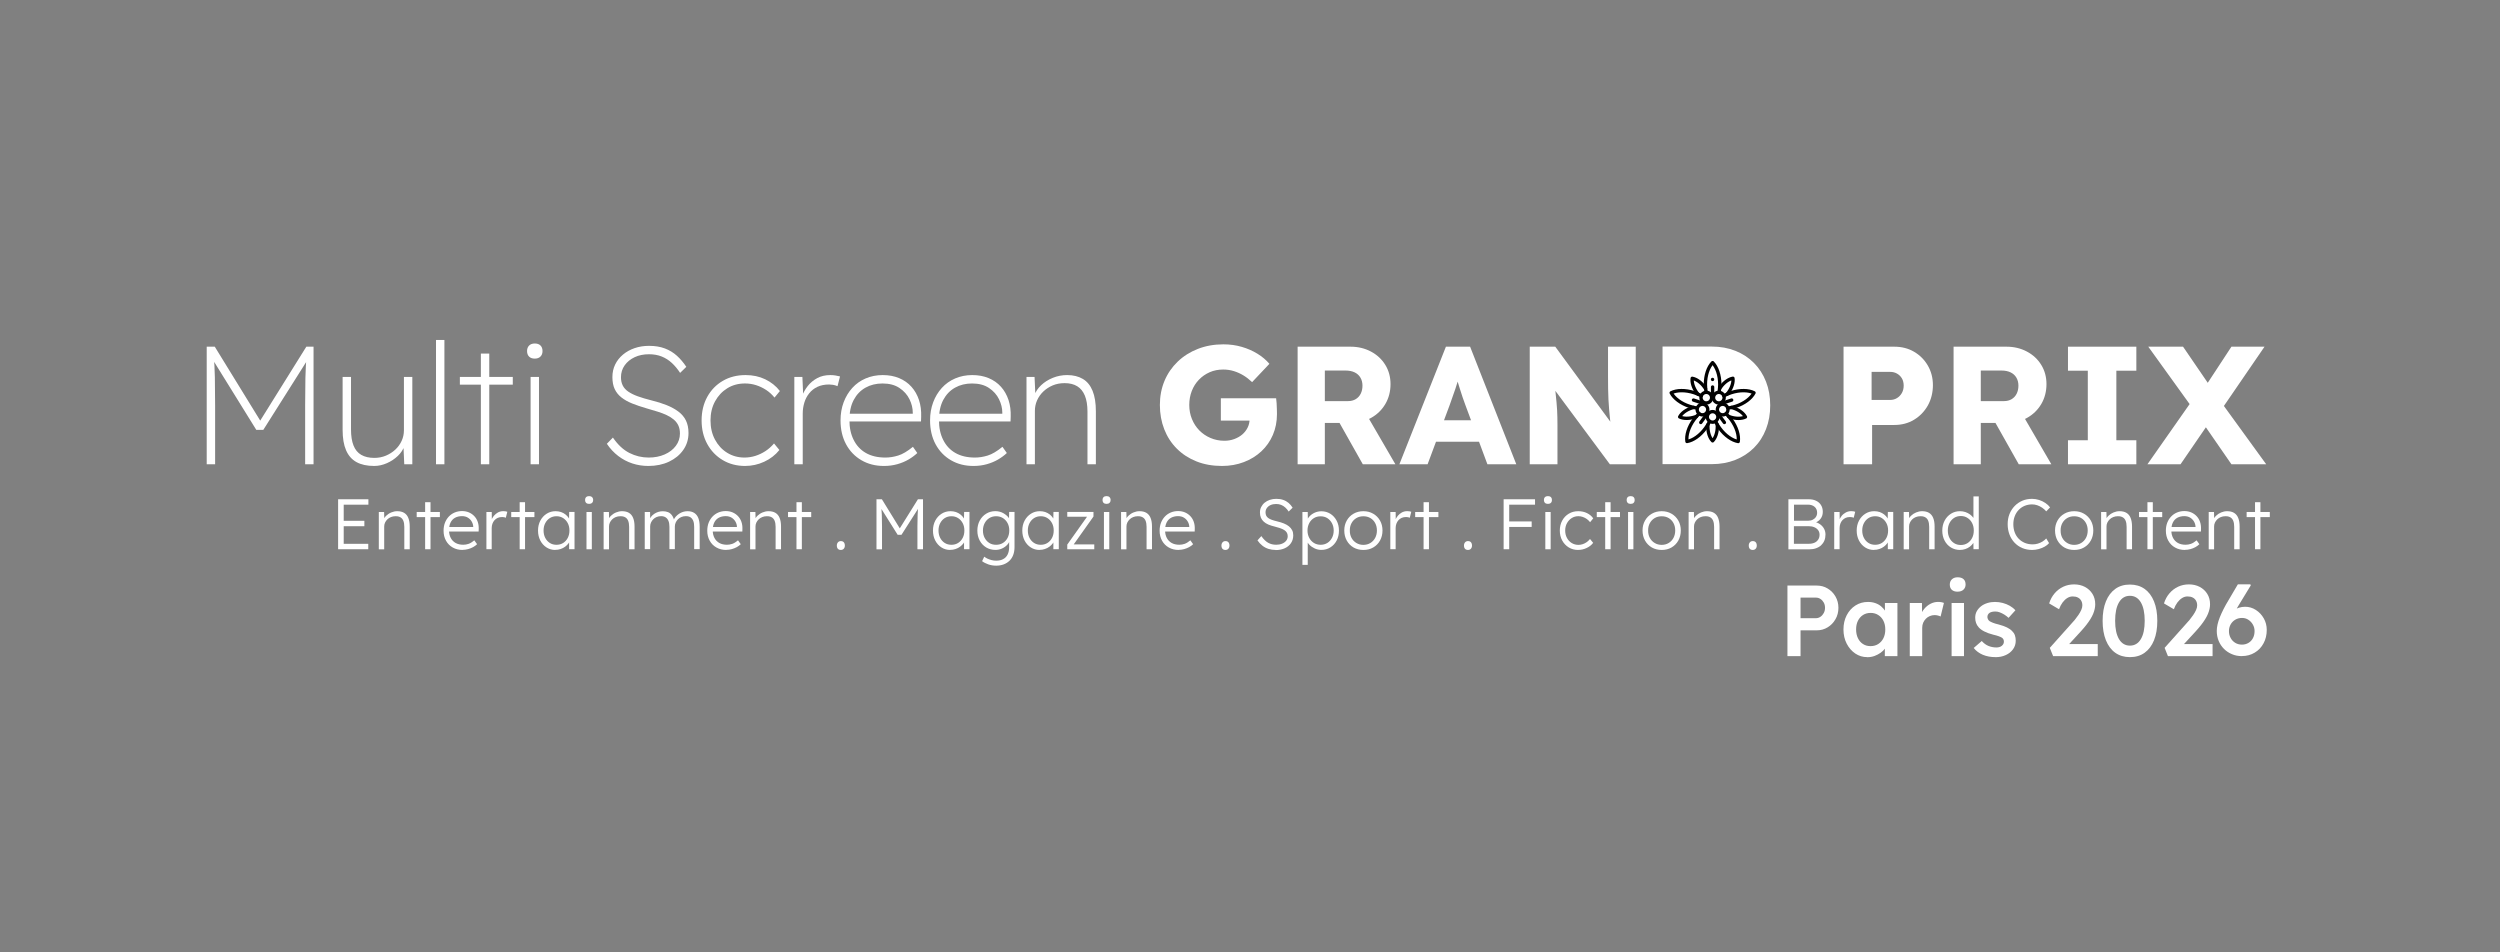 <?xml version="1.0" encoding="UTF-8"?>
<svg id="Calque_1" xmlns="http://www.w3.org/2000/svg" version="1.1" viewBox="0 0 595.28 226.77">
  <rect x="0" y="0" width="595.28" height="226.77" fill="#808080" stroke="none"/>
  <!-- Generator: Adobe Illustrator 29.8.2, SVG Export Plug-In . SVG Version: 2.1.1 Build 3)  -->
  <defs>
    <style>
      .st0 {
        fill: #fff;
      }

      .st1 {
        fill: none;
        stroke: #010101;
        stroke-linecap: round;
        stroke-linejoin: round;
        stroke-width: .8px;
      }
    </style>
  </defs>
  <g>
    <path class="st0" d="M49.22,110.55v-28h1.92l11.24,18.28h-.84l11.4-18.28h1.72v28h-2v-14.04c0-2.4.02-4.56.06-6.48s.14-3.83.3-5.72l.6.76-10.92,17.28h-1.68l-10.56-17.04.4-1c.16,1.79.26,3.62.3,5.5.04,1.88.06,4.11.06,6.7v14.04h-2Z"/>
    <path class="st0" d="M89.1,110.95c-1.71,0-3.11-.31-4.22-.92-1.11-.61-1.93-1.55-2.48-2.82-.55-1.27-.82-2.89-.82-4.86v-12.6h2v12.52c0,1.55.2,2.82.6,3.82s1.01,1.74,1.84,2.22,1.87.72,3.12.72c.99,0,1.91-.18,2.76-.54.85-.36,1.6-.84,2.24-1.44.64-.6,1.14-1.29,1.5-2.08.36-.79.54-1.62.54-2.5v-12.72h2v20.8h-1.92l-.2-4.4h.24c-.29.88-.81,1.68-1.56,2.4-.75.72-1.62,1.3-2.62,1.74-1,.44-2.01.66-3.02.66Z"/>
    <path class="st0" d="M103.82,110.55v-29.6h2v29.6h-2Z"/>
    <path class="st0" d="M109.5,91.59v-1.84h12.6v1.84h-12.6ZM114.5,110.55v-26.36h2v26.36h-2Z"/>
    <path class="st0" d="M127.34,85.39c-.59,0-1.04-.16-1.36-.48-.32-.32-.48-.76-.48-1.32s.16-.97.48-1.3.77-.5,1.36-.5,1.04.16,1.36.48.48.76.48,1.32-.16.97-.48,1.3c-.32.33-.77.5-1.36.5ZM126.34,110.55v-20.8h2v20.8h-2Z"/>
    <path class="st0" d="M154.38,110.95c-1.33,0-2.61-.2-3.82-.6-1.21-.4-2.33-.99-3.36-1.78-1.03-.79-1.93-1.75-2.7-2.9l1.44-1.48c1.17,1.71,2.48,2.93,3.92,3.66s2.97,1.1,4.6,1.1c1.41,0,2.68-.25,3.8-.74s2.01-1.17,2.66-2.04c.65-.87.98-1.85.98-2.94,0-.75-.13-1.39-.38-1.92-.25-.53-.61-1-1.08-1.4-.47-.4-1.03-.75-1.68-1.06-.65-.31-1.39-.59-2.2-.84-.81-.25-1.69-.51-2.62-.78-1.28-.37-2.42-.76-3.42-1.16-1-.4-1.85-.88-2.56-1.44-.71-.56-1.24-1.23-1.6-2-.36-.77-.54-1.72-.54-2.84s.22-2.09.66-3c.44-.91,1.06-1.69,1.86-2.36.8-.67,1.73-1.18,2.78-1.54,1.05-.36,2.19-.54,3.42-.54,1.44,0,2.7.21,3.78.62,1.08.41,2.03.99,2.86,1.74.83.75,1.57,1.63,2.24,2.64l-1.48,1.44c-.59-.91-1.24-1.69-1.96-2.36-.72-.67-1.53-1.18-2.42-1.54-.89-.36-1.9-.54-3.02-.54-1.28,0-2.42.23-3.42.7-1,.47-1.79,1.11-2.38,1.94-.59.83-.88,1.77-.88,2.84,0,.75.14,1.4.42,1.96.28.56.72,1.05,1.32,1.46.6.41,1.36.79,2.28,1.12.92.33,2.02.66,3.3.98,1.31.32,2.49.69,3.56,1.12,1.07.43,1.99.93,2.78,1.52.79.59,1.39,1.29,1.8,2.12.41.83.62,1.83.62,3,0,1.49-.41,2.83-1.24,4.02-.83,1.19-1.96,2.12-3.4,2.8s-3.08,1.02-4.92,1.02Z"/>
    <path class="st0" d="M177.42,110.95c-2,0-3.78-.47-5.34-1.4-1.56-.93-2.79-2.21-3.68-3.84-.89-1.63-1.34-3.49-1.34-5.6s.45-3.97,1.34-5.6c.89-1.63,2.13-2.9,3.7-3.82,1.57-.92,3.39-1.38,5.44-1.38,1.71,0,3.26.33,4.66,1,1.4.67,2.57,1.6,3.5,2.8l-1.28,1.56c-.59-.72-1.25-1.33-2-1.82-.75-.49-1.55-.87-2.4-1.14-.85-.27-1.73-.4-2.64-.4-1.57,0-2.97.38-4.2,1.14-1.23.76-2.2,1.8-2.92,3.12-.72,1.32-1.08,2.83-1.08,4.54s.35,3.23,1.06,4.56c.71,1.33,1.67,2.38,2.9,3.14s2.6,1.14,4.12,1.14c.88,0,1.75-.13,2.6-.4.85-.27,1.65-.65,2.4-1.14.75-.49,1.43-1.1,2.04-1.82l1.28,1.56c-.96,1.2-2.17,2.13-3.62,2.8-1.45.67-2.97,1-4.54,1Z"/>
    <path class="st0" d="M189.14,110.55v-20.8h1.92l.2,4.64h-.28c.29-.88.75-1.71,1.36-2.48.61-.77,1.37-1.4,2.26-1.88.89-.48,1.93-.72,3.1-.72.45,0,.87.03,1.26.1.39.07.74.14,1.06.22l-.6,2.32c-.37-.16-.73-.27-1.08-.32-.35-.05-.65-.08-.92-.08-1.07,0-1.99.19-2.78.56-.79.37-1.44.89-1.96,1.54-.52.65-.91,1.39-1.16,2.22-.25.83-.38,1.69-.38,2.6v12.08h-2Z"/>
    <path class="st0" d="M210.46,110.95c-2,0-3.78-.45-5.34-1.36-1.56-.91-2.78-2.17-3.66-3.8-.88-1.63-1.32-3.52-1.32-5.68,0-1.57.25-3.01.74-4.32.49-1.31,1.18-2.45,2.06-3.42.88-.97,1.94-1.73,3.18-2.26,1.24-.53,2.59-.8,4.06-.8s2.74.24,3.9.72c1.16.48,2.14,1.17,2.94,2.06.8.89,1.4,1.95,1.8,3.16.4,1.21.57,2.55.52,4.02l-.04,1.08h-17.68v-1.84h16.6l-.88.72v-.96c0-1.07-.26-2.13-.78-3.2-.52-1.07-1.31-1.96-2.38-2.68-1.07-.72-2.41-1.08-4.04-1.08-1.52,0-2.87.33-4.06,1-1.19.67-2.12,1.64-2.8,2.92-.68,1.28-1.02,2.87-1.02,4.76s.33,3.39,1,4.74c.67,1.35,1.63,2.39,2.9,3.12s2.82,1.1,4.66,1.1c.99,0,2-.16,3.04-.48s2.21-1.01,3.52-2.08l1.04,1.48c-.59.56-1.28,1.07-2.08,1.54-.8.47-1.69.84-2.68,1.12-.99.28-2.05.42-3.2.42Z"/>
    <path class="st0" d="M231.78,110.95c-2,0-3.78-.45-5.34-1.36-1.56-.91-2.78-2.17-3.66-3.8-.88-1.63-1.32-3.52-1.32-5.68,0-1.57.25-3.01.74-4.32.49-1.31,1.18-2.45,2.06-3.42.88-.97,1.94-1.73,3.18-2.26,1.24-.53,2.59-.8,4.06-.8s2.74.24,3.9.72c1.16.48,2.14,1.17,2.94,2.06.8.89,1.4,1.95,1.8,3.16.4,1.21.57,2.55.52,4.02l-.04,1.08h-17.68v-1.84h16.6l-.88.72v-.96c0-1.07-.26-2.13-.78-3.2-.52-1.07-1.31-1.96-2.38-2.68-1.07-.72-2.41-1.08-4.04-1.08-1.52,0-2.87.33-4.06,1-1.19.67-2.12,1.64-2.8,2.92-.68,1.28-1.02,2.87-1.02,4.76s.33,3.39,1,4.74c.67,1.35,1.63,2.39,2.9,3.12s2.82,1.1,4.66,1.1c.99,0,2-.16,3.04-.48s2.21-1.01,3.52-2.08l1.04,1.48c-.59.56-1.28,1.07-2.08,1.54-.8.47-1.69.84-2.68,1.12-.99.28-2.05.42-3.2.42Z"/>
    <path class="st0" d="M244.42,110.55v-20.8h1.92l.2,4.4h-.24c.29-.88.83-1.69,1.6-2.42s1.7-1.32,2.78-1.76c1.08-.44,2.22-.66,3.42-.66,1.47,0,2.71.31,3.74.92,1.03.61,1.8,1.56,2.32,2.84.52,1.28.78,2.91.78,4.88v12.6h-2v-12.52c0-1.55-.21-2.82-.62-3.82-.41-1-1.02-1.75-1.82-2.24-.8-.49-1.8-.74-3-.74-1.04,0-1.99.18-2.84.54-.85.36-1.6.85-2.24,1.46-.64.61-1.13,1.31-1.48,2.1-.35.79-.52,1.62-.52,2.5v12.72h-2Z"/>
    <path class="st0" d="M290.98,110.95c-2.24,0-4.27-.36-6.08-1.08-1.81-.72-3.37-1.73-4.68-3.04-1.31-1.31-2.31-2.85-3-4.62s-1.04-3.7-1.04-5.78.37-3.99,1.1-5.74c.73-1.75,1.78-3.27,3.14-4.58,1.36-1.31,2.97-2.32,4.82-3.04s3.87-1.08,6.06-1.08c1.55,0,3.01.2,4.38.6,1.37.4,2.62.95,3.74,1.64s2.07,1.49,2.84,2.4l-4.12,4.36c-.67-.64-1.35-1.17-2.06-1.6-.71-.43-1.46-.77-2.26-1.02-.8-.25-1.65-.38-2.56-.38-1.17,0-2.25.21-3.22.64-.97.43-1.83,1.02-2.56,1.78-.73.76-1.3,1.65-1.7,2.68-.4,1.03-.6,2.14-.6,3.34s.21,2.32.64,3.36c.43,1.04,1.01,1.94,1.76,2.7.75.76,1.63,1.36,2.66,1.8,1.03.44,2.13.66,3.3.66.83,0,1.61-.13,2.34-.4.73-.27,1.37-.63,1.9-1.08.53-.45.96-.99,1.28-1.62.32-.63.48-1.3.48-2.02v-1.04l.88,1.36h-7.72v-5.32h13.16c.05.29.09.69.12,1.2.03.51.05,1,.06,1.48.01.48.02.84.02,1.08,0,1.81-.33,3.47-.98,4.98-.65,1.51-1.57,2.81-2.74,3.9-1.17,1.09-2.56,1.95-4.16,2.56-1.6.61-3.33.92-5.2.92Z"/>
    <path class="st0" d="M308.98,110.55v-28h12.6c1.79,0,3.41.39,4.86,1.16,1.45.77,2.59,1.83,3.42,3.18.83,1.35,1.24,2.87,1.24,4.58s-.41,3.34-1.24,4.74c-.83,1.4-1.96,2.5-3.4,3.3-1.44.8-3.07,1.2-4.88,1.2h-6.12v9.84h-6.48ZM315.46,95.51h5.52c.69,0,1.3-.15,1.82-.46.52-.31.92-.74,1.2-1.3.28-.56.42-1.2.42-1.92s-.16-1.35-.48-1.9c-.32-.55-.78-.97-1.38-1.26-.6-.29-1.33-.44-2.18-.44h-4.92v7.28ZM324.5,110.55l-7.12-12.64,6.96-1,7.92,13.64h-7.76Z"/>
    <path class="st0" d="M333.21,110.55l11.08-28h5.76l11,28h-6.88l-5.28-14.2c-.21-.56-.43-1.16-.64-1.8-.21-.64-.43-1.3-.64-1.98-.21-.68-.42-1.35-.62-2-.2-.65-.37-1.26-.5-1.82l1.2-.04c-.16.67-.34,1.32-.54,1.96-.2.64-.4,1.27-.6,1.9-.2.63-.42,1.25-.66,1.88-.24.63-.47,1.27-.68,1.94l-5.28,14.16h-6.72ZM338.5,105.19l2.12-5.12h12.88l2.08,5.12h-17.08Z"/>
    <path class="st0" d="M364.25,110.55v-28h6.08l14.68,20-1.32-.2c-.13-.88-.24-1.72-.32-2.52-.08-.8-.15-1.59-.22-2.36s-.12-1.56-.16-2.36c-.04-.8-.07-1.67-.08-2.6-.01-.93-.02-1.95-.02-3.04v-6.92h6.6v28h-6.16l-15.32-20.64,2.04.28c.13,1.28.25,2.37.34,3.26.09.89.17,1.69.24,2.38.07.69.11,1.32.14,1.88.03.56.05,1.11.06,1.66.01.55.02,1.15.02,1.82v9.36h-6.6Z"/>
    <path class="st0" d="M438.97,110.55v-28h12.08c1.76,0,3.33.4,4.7,1.2,1.37.8,2.47,1.89,3.28,3.28.81,1.39,1.22,2.95,1.22,4.68s-.41,3.43-1.22,4.86c-.81,1.43-1.91,2.55-3.28,3.38-1.37.83-2.94,1.24-4.7,1.24h-5.28v9.36h-6.8ZM445.65,95.23h4.44c.59,0,1.12-.15,1.6-.44.48-.29.87-.69,1.16-1.2.29-.51.44-1.09.44-1.76s-.15-1.28-.44-1.76c-.29-.48-.68-.85-1.16-1.12-.48-.27-1.01-.4-1.6-.4h-4.44v6.68Z"/>
    <path class="st0" d="M465.17,110.55v-28h12.6c1.79,0,3.41.39,4.86,1.16s2.59,1.83,3.42,3.18c.83,1.35,1.24,2.87,1.24,4.58s-.41,3.34-1.24,4.74c-.83,1.4-1.96,2.5-3.4,3.3-1.44.8-3.07,1.2-4.88,1.2h-6.12v9.84h-6.48ZM471.65,95.51h5.52c.69,0,1.3-.15,1.82-.46.52-.31.92-.74,1.2-1.3.28-.56.42-1.2.42-1.92s-.16-1.35-.48-1.9c-.32-.55-.78-.97-1.38-1.26-.6-.29-1.33-.44-2.18-.44h-4.92v7.28ZM480.69,110.55l-7.12-12.64,6.96-1,7.92,13.64h-7.76Z"/>
    <path class="st0" d="M492.41,110.55v-5.72h4.72v-16.56h-4.72v-5.72h16.28v5.72h-4.76v16.56h4.76v5.72h-16.28Z"/>
    <path class="st0" d="M511.33,110.55l10.68-15.24,5.48,3.16-8.28,12.08h-7.88ZM531.33,110.55l-8.68-12.56-11.12-15.44h8.28l8.48,12.4,11.32,15.6h-8.28ZM528.93,97.55l-5.44-3.04,7.84-11.96h7.88l-10.28,15Z"/>
  </g>
  <g>
    <path class="st0" d="M425.61,156.23v-16.8h6.98c.96,0,1.83.23,2.6.7s1.4,1.1,1.86,1.9c.46.8.7,1.7.7,2.69s-.23,1.92-.7,2.72c-.46.81-1.08,1.45-1.86,1.93-.78.48-1.64.72-2.6.72h-3.86v6.14h-3.12ZM428.73,147.2h3.65c.4,0,.76-.11,1.09-.34.33-.22.59-.52.79-.89.2-.37.3-.78.3-1.25s-.1-.88-.3-1.24c-.2-.36-.46-.65-.79-.86-.33-.22-.69-.32-1.09-.32h-3.65v4.9Z"/>
    <path class="st0" d="M444.59,156.47c-1.04,0-1.98-.29-2.83-.86-.85-.58-1.53-1.36-2.04-2.35-.51-.99-.77-2.12-.77-3.38s.26-2.39.77-3.38c.51-.99,1.21-1.77,2.09-2.33.88-.56,1.87-.84,2.98-.84.64,0,1.22.09,1.75.28.53.18.99.44,1.39.78.4.34.73.72,1,1.15.26.43.44.9.54,1.39l-.65-.17v-3.17h2.98v12.65h-3v-3.02l.7-.12c-.11.43-.32.85-.61,1.26s-.66.77-1.1,1.08c-.44.31-.93.56-1.46.76-.54.19-1.11.29-1.72.29ZM445.41,153.85c.69,0,1.3-.17,1.82-.5.53-.34.94-.8,1.24-1.4.3-.6.44-1.29.44-2.08s-.15-1.45-.44-2.04-.71-1.06-1.24-1.39c-.53-.34-1.14-.5-1.82-.5s-1.29.17-1.81.5c-.52.34-.92.8-1.21,1.39s-.43,1.27-.43,2.04.14,1.48.43,2.08c.29.6.69,1.07,1.21,1.4.52.34,1.12.5,1.81.5Z"/>
    <path class="st0" d="M454.74,156.23v-12.65h2.9l.05,4.03-.41-.91c.18-.64.48-1.22.91-1.73.43-.51.93-.92,1.5-1.21s1.16-.44,1.79-.44c.27,0,.53.02.78.07s.45.1.61.17l-.79,3.24c-.18-.1-.39-.18-.65-.24-.26-.06-.51-.1-.77-.1-.4,0-.78.08-1.14.23-.36.15-.68.36-.95.64s-.48.59-.64.95c-.15.36-.23.76-.23,1.21v6.74h-2.98Z"/>
    <path class="st0" d="M466.14,140.89c-.59,0-1.05-.15-1.38-.44s-.49-.72-.49-1.26c0-.51.17-.93.5-1.25.34-.32.79-.48,1.37-.48.61,0,1.08.15,1.4.44.33.3.49.72.49,1.28,0,.5-.17.9-.5,1.22s-.8.48-1.39.48ZM464.7,156.23v-12.65h2.95v12.65h-2.95Z"/>
    <path class="st0" d="M475.14,156.47c-1.12,0-2.12-.19-3.01-.56-.89-.38-1.61-.92-2.17-1.62l1.92-1.66c.48.54,1.02.94,1.61,1.18s1.22.36,1.87.36c.27,0,.52-.03.73-.1.22-.06.4-.16.56-.29.16-.13.28-.28.37-.44s.13-.36.13-.56c0-.38-.14-.69-.43-.91-.16-.11-.41-.23-.76-.36-.34-.13-.79-.26-1.33-.38-.86-.22-1.58-.48-2.16-.78-.58-.3-1.02-.63-1.34-1-.27-.3-.48-.65-.61-1.03-.14-.38-.2-.8-.2-1.25,0-.56.12-1.07.37-1.52s.59-.85,1.02-1.19c.43-.34.94-.59,1.51-.77.58-.18,1.18-.26,1.8-.26s1.26.08,1.86.24c.6.16,1.16.39,1.68.68.52.3.96.65,1.33,1.07l-1.63,1.8c-.3-.29-.64-.54-1-.77-.36-.22-.72-.4-1.09-.54s-.71-.2-1.03-.2-.58.03-.82.08c-.24.06-.44.14-.6.25-.16.11-.28.25-.37.42-.09.17-.13.36-.13.59.02.19.07.37.16.54s.21.31.37.42c.18.11.44.24.79.38.35.14.81.28,1.37.41.78.21,1.44.44,1.97.7.53.26.94.55,1.25.89.3.29.52.62.65,1.01.13.38.19.81.19,1.27,0,.75-.21,1.42-.64,2.02s-1,1.06-1.73,1.39c-.73.34-1.55.5-2.46.5Z"/>
    <path class="st0" d="M488.87,156.23l-.79-1.97,5.04-5.64c.29-.29.58-.62.89-1,.3-.38.6-.77.88-1.18.28-.41.51-.81.68-1.2.18-.39.26-.76.26-1.09,0-.43-.09-.81-.28-1.13-.18-.32-.44-.57-.78-.74-.34-.18-.75-.26-1.25-.26-.43,0-.85.12-1.26.37s-.78.6-1.13,1.06c-.34.46-.63,1-.85,1.62l-2.35-1.39c.29-.93.72-1.73,1.31-2.41.58-.68,1.27-1.2,2.06-1.57.79-.37,1.65-.55,2.58-.55s1.82.2,2.57.6c.75.4,1.35.95,1.79,1.66.44.7.66,1.53.66,2.47,0,.35-.04.72-.12,1.09s-.2.77-.37,1.18-.39.83-.66,1.27c-.27.44-.6.9-.97,1.38-.38.48-.8.98-1.28,1.51l-3.82,4.15-.48-1.1h8.3v2.88h-10.63Z"/>
    <path class="st0" d="M507.16,156.47c-1.36,0-2.52-.35-3.49-1.04s-1.71-1.69-2.23-2.98c-.52-1.29-.78-2.83-.78-4.62s.26-3.33.78-4.62c.52-1.29,1.26-2.28,2.23-2.98.97-.7,2.13-1.04,3.49-1.04s2.53.35,3.5,1.04c.98.7,1.72,1.69,2.24,2.98s.78,2.83.78,4.62-.26,3.33-.78,4.62-1.27,2.28-2.24,2.98-2.14,1.04-3.5,1.04ZM507.16,153.73c1.12,0,1.99-.52,2.6-1.55.62-1.03.92-2.48.92-4.36s-.31-3.35-.92-4.39c-.62-1.04-1.48-1.56-2.6-1.56s-1.99.52-2.6,1.56c-.62,1.04-.92,2.5-.92,4.39s.31,3.32.92,4.36c.62,1.03,1.48,1.55,2.6,1.55Z"/>
    <path class="st0" d="M516.21,156.23l-.79-1.97,5.04-5.64c.29-.29.58-.62.89-1s.6-.77.88-1.18c.28-.41.51-.81.68-1.2.18-.39.26-.76.26-1.09,0-.43-.09-.81-.28-1.13-.18-.32-.44-.57-.78-.74-.34-.18-.75-.26-1.25-.26-.43,0-.85.12-1.26.37-.41.25-.78.6-1.13,1.06-.34.46-.63,1-.85,1.62l-2.35-1.39c.29-.93.72-1.73,1.31-2.41.58-.68,1.27-1.2,2.06-1.57.79-.37,1.65-.55,2.58-.55s1.82.2,2.57.6c.75.4,1.35.95,1.79,1.66.44.7.66,1.53.66,2.47,0,.35-.04.72-.12,1.09s-.2.77-.37,1.18-.39.83-.66,1.27c-.27.44-.6.9-.97,1.38-.38.48-.8.98-1.28,1.51l-3.82,4.15-.48-1.1h8.3v2.88h-10.63Z"/>
    <path class="st0" d="M533.82,156.23c-.85,0-1.64-.15-2.36-.46-.73-.3-1.36-.72-1.9-1.26s-.96-1.16-1.26-1.88-.46-1.51-.46-2.38c0-.48.06-.99.18-1.54.12-.54.3-1.12.55-1.74.25-.62.54-1.26.88-1.93s.73-1.38,1.18-2.11l2.23-3.79h2.98l.1.24-2.86,4.7c-.46.77-.87,1.49-1.22,2.17-.35.68-.65,1.33-.9,1.94-.25.62-.45,1.21-.61,1.79l-.65-2.18c.24-.51.54-.98.89-1.39.35-.42.74-.77,1.18-1.06s.88-.5,1.36-.65c.47-.14.96-.22,1.45-.22.93,0,1.78.25,2.57.76s1.41,1.17,1.88,2,.71,1.74.71,2.74c0,1.2-.25,2.27-.76,3.2-.5.94-1.2,1.68-2.1,2.22-.9.54-1.91.82-3.05.82ZM533.84,153.49c.58,0,1.09-.14,1.55-.41s.81-.65,1.07-1.14c.26-.49.38-1.05.38-1.69,0-.54-.13-1.05-.4-1.52-.26-.47-.62-.86-1.07-1.15-.45-.3-.95-.44-1.51-.44-.61,0-1.15.14-1.62.42-.47.28-.84.66-1.1,1.13-.26.47-.4,1-.4,1.57,0,.61.13,1.16.4,1.64.26.49.63.88,1.09,1.16.46.29,1,.43,1.61.43Z"/>
  </g>
  <g>
    <path class="st0" d="M80.51,130.78v-11.9h7.21v1.29h-5.88v9.32h5.85v1.29h-7.17ZM81.12,125.3v-1.29h5.64v1.29h-5.64Z"/>
    <path class="st0" d="M90.2,130.78v-8.87h1.26l.05,1.85-.2.08c.11-.38.33-.74.66-1.05s.72-.58,1.18-.77.93-.3,1.42-.3c.66,0,1.21.13,1.65.39.44.26.78.66,1,1.21.23.54.34,1.24.34,2.07v5.39h-1.29v-5.32c0-.59-.08-1.07-.23-1.45s-.39-.66-.71-.84-.71-.27-1.17-.25c-.39,0-.74.07-1.07.2-.33.13-.61.31-.85.54-.24.23-.42.49-.56.78-.14.29-.2.61-.2.95v5.41h-1.27Z"/>
    <path class="st0" d="M99.22,123.13v-1.22h5.52v1.22h-5.52ZM101.23,130.78v-11.2h1.28v11.2h-1.28Z"/>
    <path class="st0" d="M110.16,130.95c-.88,0-1.67-.19-2.35-.58-.69-.38-1.22-.92-1.61-1.62s-.58-1.48-.58-2.38c0-.69.11-1.32.32-1.88.22-.56.52-1.05.91-1.47.39-.42.86-.75,1.4-.98s1.13-.35,1.77-.35c.6,0,1.15.11,1.64.32.49.21.92.51,1.28.89s.63.83.81,1.35c.18.52.26,1.09.24,1.72l-.02.59h-7.4l-.19-1.07h6.61l-.31.29v-.41c-.02-.41-.14-.8-.36-1.18-.22-.38-.52-.69-.91-.93s-.86-.36-1.4-.36c-.63,0-1.18.13-1.65.38-.46.25-.82.63-1.07,1.13-.25.5-.37,1.12-.37,1.85s.14,1.31.41,1.83c.27.52.66.92,1.16,1.2.5.28,1.11.42,1.83.42.42,0,.84-.07,1.25-.21.41-.14.87-.42,1.37-.84l.66.92c-.26.26-.57.49-.94.69s-.76.36-1.19.48-.87.18-1.33.18Z"/>
    <path class="st0" d="M115.82,130.78v-8.87h1.27l.03,2.36-.14-.32c.12-.4.33-.77.6-1.11.28-.34.61-.61.99-.82.38-.2.81-.31,1.27-.31.19,0,.37.01.54.04s.31.07.42.11l-.36,1.43c-.15-.07-.3-.12-.45-.14-.15-.03-.3-.04-.43-.04-.39,0-.73.07-1.04.2-.31.14-.57.33-.78.57s-.38.52-.49.84c-.11.32-.17.66-.17,1.02v5.03h-1.29Z"/>
    <path class="st0" d="M121.73,123.13v-1.22h5.52v1.22h-5.52ZM123.74,130.78v-11.2h1.28v11.2h-1.28Z"/>
    <path class="st0" d="M132.22,130.95c-.77,0-1.47-.2-2.09-.6-.62-.4-1.12-.95-1.48-1.65-.36-.7-.54-1.49-.54-2.37s.19-1.69.56-2.38c.37-.69.88-1.24,1.5-1.63.63-.4,1.33-.6,2.12-.6.46,0,.9.07,1.29.2.4.14.75.33,1.06.57.31.24.57.53.78.85.21.32.35.67.43,1.04l-.37-.19.05-2.29h1.27v8.87h-1.29v-2.18l.34-.22c-.08.34-.23.67-.46.98-.23.31-.5.59-.82.82-.32.24-.69.43-1.09.56-.4.14-.82.2-1.27.2ZM132.51,129.72c.59,0,1.12-.14,1.58-.43.46-.29.83-.69,1.1-1.21.27-.52.4-1.1.4-1.76s-.13-1.24-.4-1.75c-.27-.51-.63-.91-1.1-1.21-.46-.29-.99-.44-1.58-.44s-1.13.15-1.59.44-.82.7-1.09,1.21-.4,1.09-.4,1.75.13,1.23.39,1.74.62.92,1.09,1.22,1,.44,1.6.44Z"/>
    <path class="st0" d="M140.28,119.98c-.32,0-.56-.08-.72-.25-.16-.16-.25-.39-.25-.67s.08-.51.25-.68.41-.25.71-.25.54.08.71.25c.17.16.26.39.26.69,0,.27-.08.49-.26.66-.17.17-.41.25-.71.25ZM139.65,130.78v-8.87h1.27v8.87h-1.27Z"/>
    <path class="st0" d="M143.73,130.78v-8.87h1.26l.05,1.85-.2.08c.11-.38.33-.74.66-1.05s.72-.58,1.18-.77.93-.3,1.42-.3c.66,0,1.21.13,1.65.39.44.26.78.66,1,1.21.23.54.34,1.24.34,2.07v5.39h-1.29v-5.32c0-.59-.08-1.07-.23-1.45s-.39-.66-.71-.84-.71-.27-1.17-.25c-.39,0-.74.07-1.07.2-.33.13-.61.31-.85.54-.24.23-.42.49-.56.78-.14.29-.2.61-.2.95v5.41h-1.27Z"/>
    <path class="st0" d="M153.52,130.78v-8.87h1.27l.03,2.02-.26.08c.09-.34.24-.65.45-.93.21-.28.46-.52.76-.72s.62-.36.97-.47c.35-.11.72-.16,1.1-.16.46,0,.88.08,1.25.23.37.15.68.41.94.78.25.37.45.85.59,1.45l-.31-.15.12-.29c.11-.26.28-.51.5-.76.22-.24.48-.46.77-.66.29-.19.61-.34.95-.45.35-.11.7-.16,1.06-.16.62,0,1.15.13,1.58.4s.76.67.98,1.21c.22.54.33,1.24.33,2.07v5.36h-1.31v-5.29c0-.59-.07-1.07-.22-1.45-.15-.37-.37-.65-.65-.84-.29-.19-.65-.28-1.1-.28-.39,0-.74.07-1.06.2-.32.13-.6.31-.83.54-.23.23-.41.5-.54.79s-.2.61-.2.95v5.37h-1.29v-5.3c0-.57-.08-1.04-.23-1.41s-.38-.66-.67-.85c-.29-.19-.66-.29-1.09-.29-.37,0-.72.07-1.04.2-.32.13-.59.31-.82.54s-.41.49-.54.78c-.13.29-.2.61-.2.95v5.39h-1.29Z"/>
    <path class="st0" d="M172.95,130.95c-.88,0-1.67-.19-2.35-.58-.69-.38-1.22-.92-1.61-1.62s-.58-1.48-.58-2.38c0-.69.11-1.32.32-1.88.22-.56.52-1.05.91-1.47.39-.42.86-.75,1.4-.98s1.13-.35,1.77-.35c.6,0,1.15.11,1.64.32.49.21.92.51,1.28.89s.63.83.81,1.35c.18.52.26,1.09.24,1.72l-.02.59h-7.4l-.19-1.07h6.61l-.31.29v-.41c-.02-.41-.14-.8-.36-1.18-.22-.38-.52-.69-.91-.93s-.86-.36-1.4-.36c-.63,0-1.18.13-1.65.38-.46.25-.82.63-1.07,1.13-.25.5-.37,1.12-.37,1.85s.14,1.31.41,1.83c.27.52.66.92,1.16,1.2.5.28,1.11.42,1.83.42.42,0,.84-.07,1.25-.21.41-.14.87-.42,1.37-.84l.66.92c-.26.26-.57.49-.94.69s-.76.36-1.19.48-.87.18-1.33.18Z"/>
    <path class="st0" d="M178.61,130.78v-8.87h1.26l.05,1.85-.2.08c.11-.38.33-.74.66-1.05s.72-.58,1.18-.77.93-.3,1.42-.3c.66,0,1.21.13,1.65.39.44.26.78.66,1,1.21.23.54.34,1.24.34,2.07v5.39h-1.29v-5.32c0-.59-.08-1.07-.23-1.45s-.39-.66-.71-.84-.71-.27-1.17-.25c-.39,0-.74.07-1.07.2-.33.13-.61.31-.85.54-.24.23-.42.49-.56.78-.14.29-.2.61-.2.95v5.41h-1.27Z"/>
    <path class="st0" d="M187.64,123.13v-1.22h5.52v1.22h-5.52ZM189.65,130.78v-11.2h1.28v11.2h-1.28Z"/>
    <path class="st0" d="M200.22,130.95c-.31,0-.54-.09-.71-.27-.16-.18-.25-.44-.25-.78,0-.31.09-.56.26-.76s.41-.3.69-.3c.31,0,.54.09.71.28.16.19.25.45.25.79,0,.31-.09.56-.26.75s-.41.29-.69.29Z"/>
    <path class="st0" d="M208.7,130.78v-11.9h1.29l4.57,7.43-.61-.02,4.62-7.41h1.21v11.9h-1.33v-5.44c0-1.02.02-1.94.05-2.75.03-.82.1-1.63.19-2.43l.24.48-4.27,6.7h-.92l-4.15-6.61.19-.56c.09.76.15,1.54.19,2.34.03.8.05,1.75.05,2.85v5.44h-1.33Z"/>
    <path class="st0" d="M226.26,130.95c-.77,0-1.47-.2-2.09-.6-.62-.4-1.12-.95-1.48-1.65-.36-.7-.54-1.49-.54-2.37s.19-1.69.56-2.38c.37-.69.88-1.24,1.5-1.63.63-.4,1.33-.6,2.12-.6.46,0,.9.07,1.29.2.4.14.75.33,1.06.57.31.24.57.53.78.85.21.32.35.67.43,1.04l-.37-.19.05-2.29h1.27v8.87h-1.29v-2.18l.34-.22c-.08.34-.23.67-.46.98-.23.31-.5.59-.82.82-.32.24-.69.43-1.09.56-.4.14-.82.2-1.27.2ZM226.55,129.72c.59,0,1.12-.14,1.58-.43.46-.29.83-.69,1.1-1.21.27-.52.4-1.1.4-1.76s-.13-1.24-.4-1.75c-.27-.51-.63-.91-1.1-1.21-.46-.29-.99-.44-1.58-.44s-1.13.15-1.59.44-.82.7-1.09,1.21-.4,1.09-.4,1.75.13,1.23.39,1.74.62.92,1.09,1.22,1,.44,1.6.44Z"/>
    <path class="st0" d="M237.18,134.69c-.66,0-1.28-.1-1.87-.31s-1.08-.46-1.46-.76l.51-1.07c.23.18.49.34.79.48.3.14.63.25.98.34.35.09.71.13,1.07.13.66,0,1.22-.12,1.67-.37.46-.24.81-.6,1.05-1.08.24-.48.37-1.07.37-1.77v-1.7l.2-.05c-.1.43-.32.83-.66,1.2-.34.37-.75.66-1.24.88-.49.22-1,.33-1.55.33-.83,0-1.57-.2-2.22-.59-.65-.4-1.16-.94-1.54-1.64-.37-.7-.56-1.49-.56-2.37s.19-1.69.57-2.39c.38-.7.89-1.24,1.54-1.64.65-.4,1.37-.6,2.18-.6.35,0,.69.04,1.02.13.33.08.63.21.91.37.28.16.53.34.76.54.23.2.42.42.57.66.15.24.26.48.33.73l-.36-.05.05-2.19h1.28v8.33c0,.71-.1,1.35-.31,1.9-.2.55-.5,1.01-.89,1.39s-.86.67-1.39.87-1.14.3-1.79.3ZM237.19,129.72c.6,0,1.14-.14,1.61-.43.47-.29.84-.69,1.11-1.2.27-.51.41-1.1.41-1.77s-.13-1.24-.4-1.75c-.27-.51-.64-.91-1.11-1.21-.48-.29-1.01-.44-1.62-.44s-1.15.15-1.62.44-.84.7-1.11,1.21-.41,1.09-.41,1.75.13,1.23.4,1.74.63.92,1.1,1.22,1.02.44,1.64.44Z"/>
    <path class="st0" d="M247.53,130.95c-.77,0-1.47-.2-2.09-.6-.62-.4-1.12-.95-1.48-1.65-.36-.7-.54-1.49-.54-2.37s.19-1.69.56-2.38c.37-.69.88-1.24,1.5-1.63.63-.4,1.33-.6,2.12-.6.46,0,.9.07,1.29.2.4.14.75.33,1.06.57.31.24.57.53.78.85.21.32.35.67.43,1.04l-.37-.19.05-2.29h1.27v8.87h-1.29v-2.18l.34-.22c-.08.34-.23.67-.46.98-.23.31-.5.59-.82.82-.32.24-.69.43-1.09.56-.4.14-.82.2-1.27.2ZM247.82,129.72c.59,0,1.12-.14,1.58-.43.46-.29.83-.69,1.1-1.21.27-.52.4-1.1.4-1.76s-.13-1.24-.4-1.75c-.27-.51-.63-.91-1.1-1.21-.46-.29-.99-.44-1.58-.44s-1.13.15-1.59.44-.82.7-1.09,1.21-.4,1.09-.4,1.75.13,1.23.39,1.74.62.92,1.09,1.22,1,.44,1.6.44Z"/>
    <path class="st0" d="M254.13,130.78v-1.11l4.9-6.9.15.27h-5.05v-1.14h6.24v1.09l-4.88,6.88-.17-.25h5.24v1.16h-6.43Z"/>
    <path class="st0" d="M263.49,119.98c-.32,0-.56-.08-.72-.25-.16-.16-.25-.39-.25-.67s.08-.51.25-.68.41-.25.71-.25.54.08.71.25c.17.16.26.39.26.69,0,.27-.08.49-.26.66-.17.17-.41.25-.71.25ZM262.86,130.78v-8.87h1.27v8.87h-1.27Z"/>
    <path class="st0" d="M266.94,130.78v-8.87h1.26l.05,1.85-.2.08c.11-.38.33-.74.66-1.05s.72-.58,1.18-.77.93-.3,1.42-.3c.66,0,1.21.13,1.65.39.44.26.78.66,1,1.21.23.54.34,1.24.34,2.07v5.39h-1.29v-5.32c0-.59-.08-1.07-.23-1.45s-.39-.66-.71-.84-.71-.27-1.17-.25c-.39,0-.74.07-1.07.2-.33.13-.61.31-.85.54-.24.23-.42.49-.56.78-.14.29-.2.61-.2.95v5.41h-1.27Z"/>
    <path class="st0" d="M280.66,130.95c-.88,0-1.67-.19-2.35-.58-.69-.38-1.22-.92-1.61-1.62s-.58-1.48-.58-2.38c0-.69.11-1.32.32-1.88.22-.56.52-1.05.91-1.47.39-.42.86-.75,1.4-.98s1.13-.35,1.77-.35c.6,0,1.15.11,1.64.32.49.21.92.51,1.28.89s.63.83.81,1.35c.18.52.26,1.09.24,1.72l-.02.59h-7.4l-.19-1.07h6.61l-.31.29v-.41c-.02-.41-.14-.8-.36-1.18-.22-.38-.52-.69-.91-.93s-.86-.36-1.4-.36c-.63,0-1.18.13-1.65.38-.46.25-.82.63-1.07,1.13-.25.5-.37,1.12-.37,1.85s.14,1.31.41,1.83c.27.52.66.92,1.16,1.2.5.28,1.11.42,1.83.42.42,0,.84-.07,1.25-.21.41-.14.87-.42,1.37-.84l.66.92c-.26.26-.57.49-.94.69s-.76.36-1.19.48-.87.18-1.33.18Z"/>
    <path class="st0" d="M291.8,130.95c-.31,0-.54-.09-.71-.27-.16-.18-.25-.44-.25-.78,0-.31.09-.56.26-.76s.41-.3.69-.3c.31,0,.54.09.71.28.16.19.25.45.25.79,0,.31-.09.56-.26.75s-.41.29-.69.29Z"/>
    <path class="st0" d="M303.75,130.95c-.6,0-1.17-.08-1.7-.25s-1.02-.42-1.46-.77c-.44-.34-.83-.76-1.17-1.26l.92-1.02c.53.76,1.08,1.29,1.64,1.6s1.19.46,1.9.46c.51,0,.97-.08,1.39-.25s.75-.41.99-.71c.24-.31.36-.66.36-1.05,0-.26-.04-.49-.13-.7-.08-.2-.21-.39-.38-.54-.17-.16-.38-.3-.63-.42-.25-.12-.54-.24-.86-.34-.32-.1-.68-.2-1.08-.31-.58-.14-1.09-.3-1.52-.48-.44-.19-.8-.42-1.1-.69-.3-.27-.53-.59-.68-.94-.15-.36-.23-.78-.23-1.27s.1-.9.3-1.29.47-.74.82-1.03c.35-.29.77-.51,1.24-.67.48-.16.99-.24,1.53-.24.61,0,1.16.08,1.64.25.48.16.91.41,1.28.72s.7.7.97,1.14l-.94.92c-.24-.37-.51-.7-.81-.97-.3-.27-.63-.48-.99-.62-.36-.14-.75-.21-1.18-.21-.5,0-.94.08-1.32.25-.38.17-.68.41-.89.71-.22.3-.32.64-.32,1.03,0,.28.05.54.15.76s.26.41.48.58c.22.16.51.31.87.44.36.13.78.25,1.28.37.59.14,1.12.3,1.59.49.47.19.87.42,1.21.69.33.27.59.58.76.93.18.35.26.75.26,1.21,0,.7-.18,1.32-.53,1.84-.35.53-.84.94-1.47,1.23-.63.29-1.36.44-2.2.44Z"/>
    <path class="st0" d="M310.12,134.52v-12.61h1.27l.03,2.16-.24.03c.1-.43.32-.82.66-1.18.34-.36.75-.64,1.24-.86.49-.21,1-.32,1.55-.32.79,0,1.5.2,2.13.59s1.13.94,1.5,1.63.56,1.49.56,2.38-.18,1.67-.54,2.36-.86,1.24-1.5,1.64-1.35.6-2.14.6c-.56,0-1.08-.11-1.58-.34-.5-.23-.92-.52-1.28-.89-.35-.37-.58-.77-.7-1.2h.31v6h-1.29ZM314.46,129.72c.6,0,1.13-.15,1.6-.44s.83-.7,1.1-1.21.41-1.09.41-1.73-.14-1.24-.41-1.75-.64-.91-1.1-1.21c-.46-.29-1-.44-1.6-.44s-1.14.14-1.61.43c-.47.29-.84.69-1.11,1.2s-.41,1.09-.41,1.75.14,1.24.41,1.75.64.91,1.11,1.21c.47.29,1.01.44,1.61.44Z"/>
    <path class="st0" d="M324.64,130.95c-.88,0-1.67-.2-2.35-.59-.69-.4-1.22-.95-1.61-1.65-.39-.7-.59-1.5-.59-2.4s.2-1.67.59-2.36c.39-.69.93-1.24,1.61-1.63.69-.4,1.47-.6,2.35-.6s1.65.2,2.34.6c.69.4,1.22.94,1.62,1.63.39.69.59,1.48.59,2.36s-.2,1.7-.59,2.4c-.39.7-.93,1.25-1.62,1.65-.69.4-1.46.59-2.34.59ZM324.64,129.74c.62,0,1.18-.15,1.67-.45.49-.3.87-.71,1.14-1.22.27-.52.41-1.1.41-1.76s-.14-1.24-.41-1.75c-.27-.51-.65-.91-1.14-1.2s-1.04-.43-1.67-.43-1.18.14-1.67.43c-.49.29-.88.69-1.16,1.21-.28.52-.41,1.1-.4,1.74-.01.66.12,1.24.4,1.76.28.52.66.92,1.16,1.22.49.3,1.05.45,1.67.45Z"/>
    <path class="st0" d="M331.05,130.78v-8.87h1.27l.03,2.36-.14-.32c.12-.4.33-.77.6-1.11.28-.34.61-.61.99-.82.38-.2.81-.31,1.28-.31.19,0,.37.01.54.04s.31.07.42.11l-.36,1.43c-.15-.07-.3-.12-.45-.14s-.3-.04-.43-.04c-.39,0-.73.07-1.04.2-.31.14-.57.33-.78.57-.21.24-.38.52-.49.84-.11.32-.17.66-.17,1.02v5.03h-1.29Z"/>
    <path class="st0" d="M336.97,123.13v-1.22h5.53v1.22h-5.53ZM338.97,130.78v-11.2h1.28v11.2h-1.28Z"/>
    <path class="st0" d="M349.55,130.95c-.31,0-.54-.09-.71-.27-.16-.18-.25-.44-.25-.78,0-.31.09-.56.26-.76s.41-.3.69-.3c.31,0,.54.09.71.28.16.19.25.45.25.79,0,.31-.09.56-.26.75s-.41.29-.69.29Z"/>
    <path class="st0" d="M358.03,130.78v-11.9h1.33v11.9h-1.33ZM358.69,120.17v-1.29h6.82v1.29h-6.82ZM358.69,125.47v-1.31h6.02v1.31h-6.02Z"/>
    <path class="st0" d="M368.59,119.98c-.32,0-.56-.08-.72-.25-.16-.16-.25-.39-.25-.67s.08-.51.25-.68.41-.25.71-.25.54.08.71.25.25.39.25.69c0,.27-.08.49-.25.66-.17.17-.41.25-.71.25ZM367.96,130.78v-8.87h1.27v8.87h-1.27Z"/>
    <path class="st0" d="M375.78,130.95c-.84,0-1.59-.2-2.24-.6s-1.18-.95-1.56-1.65c-.38-.7-.57-1.49-.57-2.37s.19-1.67.57-2.37c.38-.7.9-1.24,1.56-1.64.66-.4,1.41-.6,2.26-.6.76,0,1.45.15,2.07.45.62.3,1.12.72,1.5,1.25l-.75.92c-.22-.28-.47-.53-.77-.75-.3-.21-.62-.38-.97-.5-.35-.12-.69-.18-1.03-.18-.6,0-1.14.15-1.61.45-.48.3-.85.71-1.13,1.22s-.42,1.09-.42,1.75.14,1.24.42,1.76.65.92,1.13,1.21c.48.29,1.01.44,1.6.44.34,0,.67-.05,1-.16.33-.11.64-.26.94-.47.29-.2.57-.46.82-.77l.75.92c-.39.51-.9.92-1.55,1.22-.65.31-1.31.46-2.01.46Z"/>
    <path class="st0" d="M380.21,123.13v-1.22h5.53v1.22h-5.53ZM382.22,130.78v-11.2h1.28v11.2h-1.28Z"/>
    <path class="st0" d="M388.29,119.98c-.32,0-.56-.08-.72-.25-.16-.16-.25-.39-.25-.67s.08-.51.25-.68.41-.25.71-.25.54.08.71.25.25.39.25.69c0,.27-.08.49-.25.66-.17.17-.41.25-.71.25ZM387.66,130.78v-8.87h1.27v8.87h-1.27Z"/>
    <path class="st0" d="M395.67,130.95c-.88,0-1.67-.2-2.35-.59-.69-.4-1.22-.95-1.62-1.65-.39-.7-.59-1.5-.59-2.4s.2-1.67.59-2.36.93-1.24,1.62-1.63c.69-.4,1.47-.6,2.35-.6s1.65.2,2.34.6c.69.4,1.22.94,1.62,1.63.39.69.59,1.48.59,2.36s-.2,1.7-.59,2.4c-.39.7-.93,1.25-1.62,1.65-.69.4-1.46.59-2.34.59ZM395.67,129.74c.62,0,1.18-.15,1.67-.45.49-.3.87-.71,1.14-1.22.27-.52.41-1.1.41-1.76s-.14-1.24-.41-1.75c-.27-.51-.65-.91-1.14-1.2s-1.04-.43-1.67-.43-1.18.14-1.67.43-.88.69-1.16,1.21c-.28.52-.41,1.1-.4,1.74-.01.66.12,1.24.4,1.76.28.52.66.92,1.16,1.22.49.3,1.05.45,1.67.45Z"/>
    <path class="st0" d="M402.08,130.78v-8.87h1.26l.05,1.85-.2.08c.11-.38.33-.74.66-1.05.33-.32.72-.58,1.18-.77s.93-.3,1.42-.3c.66,0,1.21.13,1.65.39s.78.66,1,1.21.34,1.24.34,2.07v5.39h-1.29v-5.32c0-.59-.08-1.07-.23-1.45-.15-.38-.39-.66-.71-.84s-.71-.27-1.17-.25c-.39,0-.74.07-1.07.2-.33.13-.61.31-.85.54-.24.23-.42.49-.56.78-.14.29-.2.61-.2.95v5.41h-1.27Z"/>
    <path class="st0" d="M417.36,130.95c-.31,0-.54-.09-.71-.27-.16-.18-.25-.44-.25-.78,0-.31.09-.56.26-.76s.41-.3.69-.3c.31,0,.54.09.71.28.16.19.25.45.25.79,0,.31-.09.56-.26.75s-.41.29-.69.29Z"/>
    <path class="st0" d="M425.84,130.78v-11.9h4.83c.69,0,1.29.12,1.79.37.5.24.89.59,1.16,1.04.27.45.41.98.41,1.59,0,.66-.19,1.22-.56,1.69-.37.47-.88.8-1.53.98l-.03-.32c.55.1,1.04.3,1.45.59.41.29.73.64.96,1.06s.35.89.35,1.41-.09,1.01-.27,1.44c-.18.43-.44.8-.77,1.11-.33.31-.74.54-1.21.71-.47.17-.99.25-1.57.25h-5ZM427.17,123.99h3.4c.41,0,.77-.08,1.09-.25.32-.17.57-.39.75-.68.18-.29.27-.61.27-.98,0-.58-.2-1.04-.59-1.39-.39-.35-.94-.53-1.64-.53h-3.28v3.83ZM427.17,129.48h3.57c.51,0,.95-.09,1.33-.26s.67-.43.88-.76c.21-.33.31-.71.31-1.14,0-.41-.11-.76-.33-1.07-.22-.31-.53-.54-.92-.71s-.85-.25-1.37-.25h-3.49v4.2Z"/>
    <path class="st0" d="M436.75,130.78v-8.87h1.28l.03,2.36-.14-.32c.12-.4.33-.77.6-1.11s.61-.61,1-.82c.38-.2.81-.31,1.27-.31.19,0,.37.01.54.04s.31.07.42.11l-.36,1.43c-.15-.07-.3-.12-.45-.14-.15-.03-.3-.04-.43-.04-.39,0-.73.07-1.04.2-.31.14-.57.33-.78.57-.22.24-.38.52-.49.84s-.17.66-.17,1.02v5.03h-1.29Z"/>
    <path class="st0" d="M446.21,130.95c-.77,0-1.47-.2-2.09-.6-.62-.4-1.12-.95-1.48-1.65-.36-.7-.54-1.49-.54-2.37s.19-1.69.56-2.38c.37-.69.88-1.24,1.5-1.63.63-.4,1.33-.6,2.12-.6.46,0,.9.07,1.29.2.4.14.75.33,1.06.57.31.24.57.53.78.85s.35.67.43,1.04l-.37-.19.05-2.29h1.28v8.87h-1.29v-2.18l.34-.22c-.08.34-.23.67-.46.98-.23.31-.5.59-.82.82-.32.24-.69.43-1.09.56-.4.14-.83.2-1.27.2ZM446.5,129.72c.59,0,1.12-.14,1.58-.43.46-.29.83-.69,1.1-1.21.27-.52.4-1.1.4-1.76s-.13-1.24-.4-1.75c-.27-.51-.63-.91-1.1-1.21-.46-.29-.99-.44-1.58-.44s-1.13.15-1.59.44-.82.7-1.09,1.21c-.27.51-.4,1.09-.4,1.75s.13,1.23.39,1.74.62.92,1.09,1.22,1,.44,1.6.44Z"/>
    <path class="st0" d="M453.29,130.78v-8.87h1.26l.05,1.85-.2.08c.11-.38.33-.74.66-1.05.33-.32.72-.58,1.18-.77s.93-.3,1.42-.3c.66,0,1.21.13,1.65.39.44.26.78.66,1,1.21.23.54.34,1.24.34,2.07v5.39h-1.29v-5.32c0-.59-.08-1.07-.23-1.45-.15-.38-.39-.66-.71-.84s-.71-.27-1.17-.25c-.39,0-.74.07-1.07.2-.33.13-.61.31-.85.54-.24.23-.42.49-.56.78-.14.29-.2.61-.2.95v5.41h-1.28Z"/>
    <path class="st0" d="M466.71,130.95c-.8,0-1.53-.2-2.17-.59-.64-.4-1.15-.94-1.51-1.64-.37-.7-.55-1.49-.55-2.37s.19-1.69.56-2.39c.37-.7.88-1.24,1.51-1.64.63-.4,1.35-.6,2.14-.6.44,0,.87.07,1.28.2.41.14.78.33,1.11.57.33.24.6.52.82.83.21.31.35.64.39.98l-.39-.14v-5.97h1.27v12.58h-1.26l-.03-2.21.32-.12c-.04.32-.17.63-.38.93-.21.3-.47.57-.79.81-.32.24-.68.43-1.08.56-.4.14-.82.2-1.25.2ZM466.9,129.77c.59,0,1.12-.15,1.58-.44s.83-.7,1.1-1.22.4-1.12.4-1.79-.13-1.26-.4-1.78-.63-.92-1.1-1.22c-.46-.3-.99-.45-1.58-.45s-1.15.15-1.61.45c-.46.3-.82.71-1.09,1.22-.27.52-.4,1.11-.4,1.78s.13,1.25.39,1.77c.26.52.62.93,1.09,1.23.46.3,1,.45,1.62.45Z"/>
    <path class="st0" d="M483.89,130.95c-.85,0-1.63-.15-2.35-.45-.71-.3-1.33-.73-1.85-1.28s-.93-1.2-1.21-1.95-.43-1.56-.43-2.45.14-1.67.43-2.41c.29-.73.7-1.37,1.23-1.92.53-.55,1.15-.97,1.85-1.27s1.47-.44,2.31-.44c.55,0,1.1.09,1.65.26s1.05.42,1.5.72c.46.31.84.66,1.13,1.05l-.92.95c-.28-.34-.61-.63-.98-.88-.37-.25-.76-.44-1.17-.58s-.82-.2-1.22-.2c-.63,0-1.23.12-1.78.35-.55.23-1.02.56-1.42.98s-.71.92-.93,1.5c-.22.58-.33,1.21-.33,1.89s.11,1.35.33,1.94c.22.59.54,1.1.95,1.52.41.43.9.75,1.46.99.56.23,1.19.35,1.88.35.41,0,.82-.06,1.22-.18s.78-.29,1.12-.5c.34-.22.63-.46.87-.73l.68,1.11c-.26.32-.61.6-1.04.84-.44.24-.92.44-1.44.58-.52.14-1.04.21-1.56.21Z"/>
    <path class="st0" d="M493.89,130.95c-.88,0-1.67-.2-2.35-.59-.69-.4-1.22-.95-1.62-1.65-.39-.7-.59-1.5-.59-2.4s.2-1.67.59-2.36.93-1.24,1.62-1.63c.69-.4,1.47-.6,2.35-.6s1.65.2,2.34.6c.69.4,1.22.94,1.62,1.63.39.69.59,1.48.59,2.36s-.2,1.7-.59,2.4c-.39.7-.93,1.25-1.62,1.65-.69.4-1.46.59-2.34.59ZM493.89,129.74c.62,0,1.18-.15,1.67-.45.49-.3.87-.71,1.14-1.22.27-.52.41-1.1.41-1.76s-.14-1.24-.41-1.75c-.27-.51-.65-.91-1.14-1.2s-1.04-.43-1.67-.43-1.18.14-1.67.43-.88.69-1.16,1.21c-.28.52-.41,1.1-.4,1.74-.01.66.12,1.24.4,1.76.28.52.66.92,1.16,1.22.49.3,1.05.45,1.67.45Z"/>
    <path class="st0" d="M500.3,130.78v-8.87h1.26l.05,1.85-.2.08c.11-.38.33-.74.66-1.05.33-.32.72-.58,1.18-.77s.93-.3,1.42-.3c.66,0,1.21.13,1.65.39s.78.66,1,1.21.34,1.24.34,2.07v5.39h-1.29v-5.32c0-.59-.08-1.07-.23-1.45-.15-.38-.39-.66-.71-.84s-.71-.27-1.17-.25c-.39,0-.74.07-1.07.2-.33.13-.61.31-.85.54-.24.23-.42.49-.56.78-.14.29-.2.61-.2.95v5.41h-1.27Z"/>
    <path class="st0" d="M509.33,123.13v-1.22h5.52v1.22h-5.52ZM511.33,130.78v-11.2h1.28v11.2h-1.28Z"/>
    <path class="st0" d="M520.26,130.95c-.88,0-1.67-.19-2.35-.58-.69-.38-1.22-.92-1.61-1.62-.38-.69-.58-1.48-.58-2.38,0-.69.11-1.32.32-1.88.22-.56.52-1.05.91-1.47.39-.42.86-.75,1.4-.98s1.13-.35,1.77-.35c.6,0,1.15.11,1.64.32.49.21.92.51,1.28.89.36.38.63.83.81,1.35.18.52.26,1.09.24,1.72l-.02.59h-7.4l-.19-1.07h6.61l-.31.29v-.41c-.02-.41-.14-.8-.36-1.18-.22-.38-.52-.69-.91-.93-.39-.24-.86-.36-1.4-.36-.63,0-1.18.13-1.65.38-.46.25-.82.63-1.07,1.13-.25.5-.37,1.12-.37,1.85s.14,1.31.41,1.83c.27.52.66.92,1.16,1.2s1.11.42,1.83.42c.42,0,.84-.07,1.25-.21.41-.14.87-.42,1.37-.84l.66.92c-.26.26-.57.49-.93.69-.36.2-.76.36-1.19.48s-.87.18-1.33.18Z"/>
    <path class="st0" d="M525.92,130.78v-8.87h1.26l.05,1.85-.2.08c.11-.38.33-.74.66-1.05.33-.32.72-.58,1.18-.77s.93-.3,1.42-.3c.66,0,1.21.13,1.65.39.44.26.78.66,1,1.21.23.54.34,1.24.34,2.07v5.39h-1.29v-5.32c0-.59-.08-1.07-.23-1.45-.15-.38-.39-.66-.71-.84s-.71-.27-1.17-.25c-.39,0-.74.07-1.07.2-.33.13-.61.31-.85.54-.24.23-.42.49-.56.78-.14.29-.2.61-.2.95v5.41h-1.28Z"/>
    <path class="st0" d="M534.95,123.13v-1.22h5.52v1.22h-5.52ZM536.95,130.78v-11.2h1.28v11.2h-1.28Z"/>
  </g>
  <path class="st0" d="M421.51,96.52c0-2.05-.33-3.93-1-5.64-.67-1.71-1.62-3.19-2.86-4.44-1.24-1.25-2.71-2.22-4.42-2.9-1.71-.68-3.59-1.02-5.64-1.02h-11.72v28h11.72c2.05,0,3.93-.34,5.64-1.02,1.71-.68,3.18-1.64,4.42-2.88,1.24-1.24,2.19-2.72,2.86-4.44.67-1.72,1-3.61,1-5.66Z"/>
  <g id="g1803">
    <g id="g1805">
      <g id="g1807">
        <g id="g1877">
          <path id="path1879" class="st1" d="M407.79,100.53c.7,0,1.26-.57,1.26-1.26s-.57-1.26-1.26-1.26-1.26.57-1.26,1.26.57,1.26,1.26,1.26Z"/>
        </g>
        <g id="g1881">
          <path id="path1883" class="st1" d="M404.18,97.91c.22.66.93,1.03,1.59.81.66-.22,1.03-.93.81-1.59-.22-.66-.93-1.03-1.59-.81-.66.22-1.03.93-.81,1.59Z"/>
        </g>
        <g id="g1885">
          <path id="path1887" class="st1" d="M405.55,93.66c-.57.41-.69,1.2-.28,1.77.41.57,1.2.69,1.77.28.57-.41.69-1.2.28-1.77-.41-.57-1.2-.69-1.77-.28Z"/>
        </g>
        <g id="g1889">
          <path id="path1891" class="st1" d="M410.02,93.66c-.57-.41-1.36-.29-1.77.28-.41.57-.29,1.36.28,1.77.57.41,1.36.29,1.77-.28.41-.57.29-1.36-.28-1.77Z"/>
        </g>
        <g id="g1893">
          <path id="path1895" class="st1" d="M411.39,97.91c.22-.66-.15-1.38-.81-1.59-.66-.22-1.38.15-1.59.81-.22.66.15,1.38.81,1.59.66.22,1.38-.15,1.59-.81Z"/>
        </g>
        <g id="g1897">
          <path id="path1899" class="st1" d="M404.57,98.52c-.43.41-.84.87-1.22,1.4-1.3,1.79-1.88,3.76-1.66,5.2,1.44-.23,3.13-1.39,4.44-3.19.38-.52.69-1.05.95-1.59"/>
        </g>
        <g id="g1901">
          <path id="path1903" class="st1" d="M403.96,99.15c-.13.05-.26.1-.4.14-1.39.45-2.75.41-3.61-.02.44-.86,1.52-1.69,2.91-2.14.14-.04.27-.08.4-.12"/>
        </g>
        <g id="g1905">
          <path id="path1907" class="st1" d="M404.97,100.6l1.61-2.21"/>
        </g>
        <g id="g1909">
          <path id="path1911" class="st1" d="M405.09,94.23c-.52-.28-1.09-.53-1.7-.73-2.11-.68-4.16-.63-5.46.03.67,1.29,2.29,2.55,4.4,3.23.61.2,1.22.33,1.8.41"/>
        </g>
        <g id="g1913">
          <path id="path1915" class="st1" d="M404.3,93.85c-.09-.11-.17-.22-.26-.33-.86-1.19-1.24-2.49-1.1-3.44.95.16,2.07.92,2.93,2.11.08.12.16.23.24.35"/>
        </g>
        <g id="g1917">
          <path id="path1919" class="st1" d="M403.24,95.26l2.6.85"/>
        </g>
        <g id="g1921">
          <path id="path1923" class="st1" d="M409.33,93.39c.11-.58.17-1.2.17-1.85,0-2.22-.69-4.15-1.71-5.19-1.03,1.04-1.71,2.97-1.71,5.19,0,.64.06,1.26.17,1.84"/>
        </g>
        <g id="g1925">
          <path id="path1927" class="st1" d="M409.46,92.53c.07-.12.15-.23.24-.35.86-1.19,1.98-1.95,2.93-2.11.15.95-.24,2.26-1.1,3.44-.08.12-.17.23-.26.33"/>
        </g>
        <g id="g1929">
          <path id="path1931" class="st1" d="M407.79,92.15v2.54"/>
        </g>
        <g id="g1933">
          <path id="path1935" class="st1" d="M411.44,97.17c.59-.08,1.19-.21,1.81-.41,2.11-.68,3.73-1.94,4.4-3.23-1.3-.66-3.35-.71-5.46-.03-.61.2-1.18.44-1.7.73"/>
        </g>
        <g id="g1937">
          <path id="path1939" class="st1" d="M412.3,97.02c.13.03.27.07.4.12,1.39.45,2.47,1.28,2.91,2.14-.86.43-2.22.47-3.61.02-.14-.04-.27-.09-.4-.14"/>
        </g>
        <g id="g1941">
          <path id="path1943" class="st1" d="M412.33,95.26l-2.6.85"/>
        </g>
        <g id="g1945">
          <path id="path1947" class="st1" d="M408.5,100.35c.25.53.57,1.07.95,1.59,1.3,1.79,3,2.95,4.44,3.19.22-1.44-.36-3.41-1.66-5.2-.38-.52-.79-.99-1.22-1.39"/>
        </g>
        <g id="g1949">
          <path id="path1951" class="st1" d="M408.91,101.12c0,.14.01.28.01.42,0,1.47-.46,2.75-1.13,3.43-.68-.68-1.13-1.96-1.13-3.43,0-.14,0-.28.01-.42"/>
        </g>
        <g id="g1953">
          <path id="path1955" class="st1" d="M410.6,100.6l-1.61-2.21"/>
        </g>
        <g id="g1957">
          <path id="path1959" class="st1" d="M407.78,90.35h0"/>
        </g>
      </g>
    </g>
  </g>
</svg>